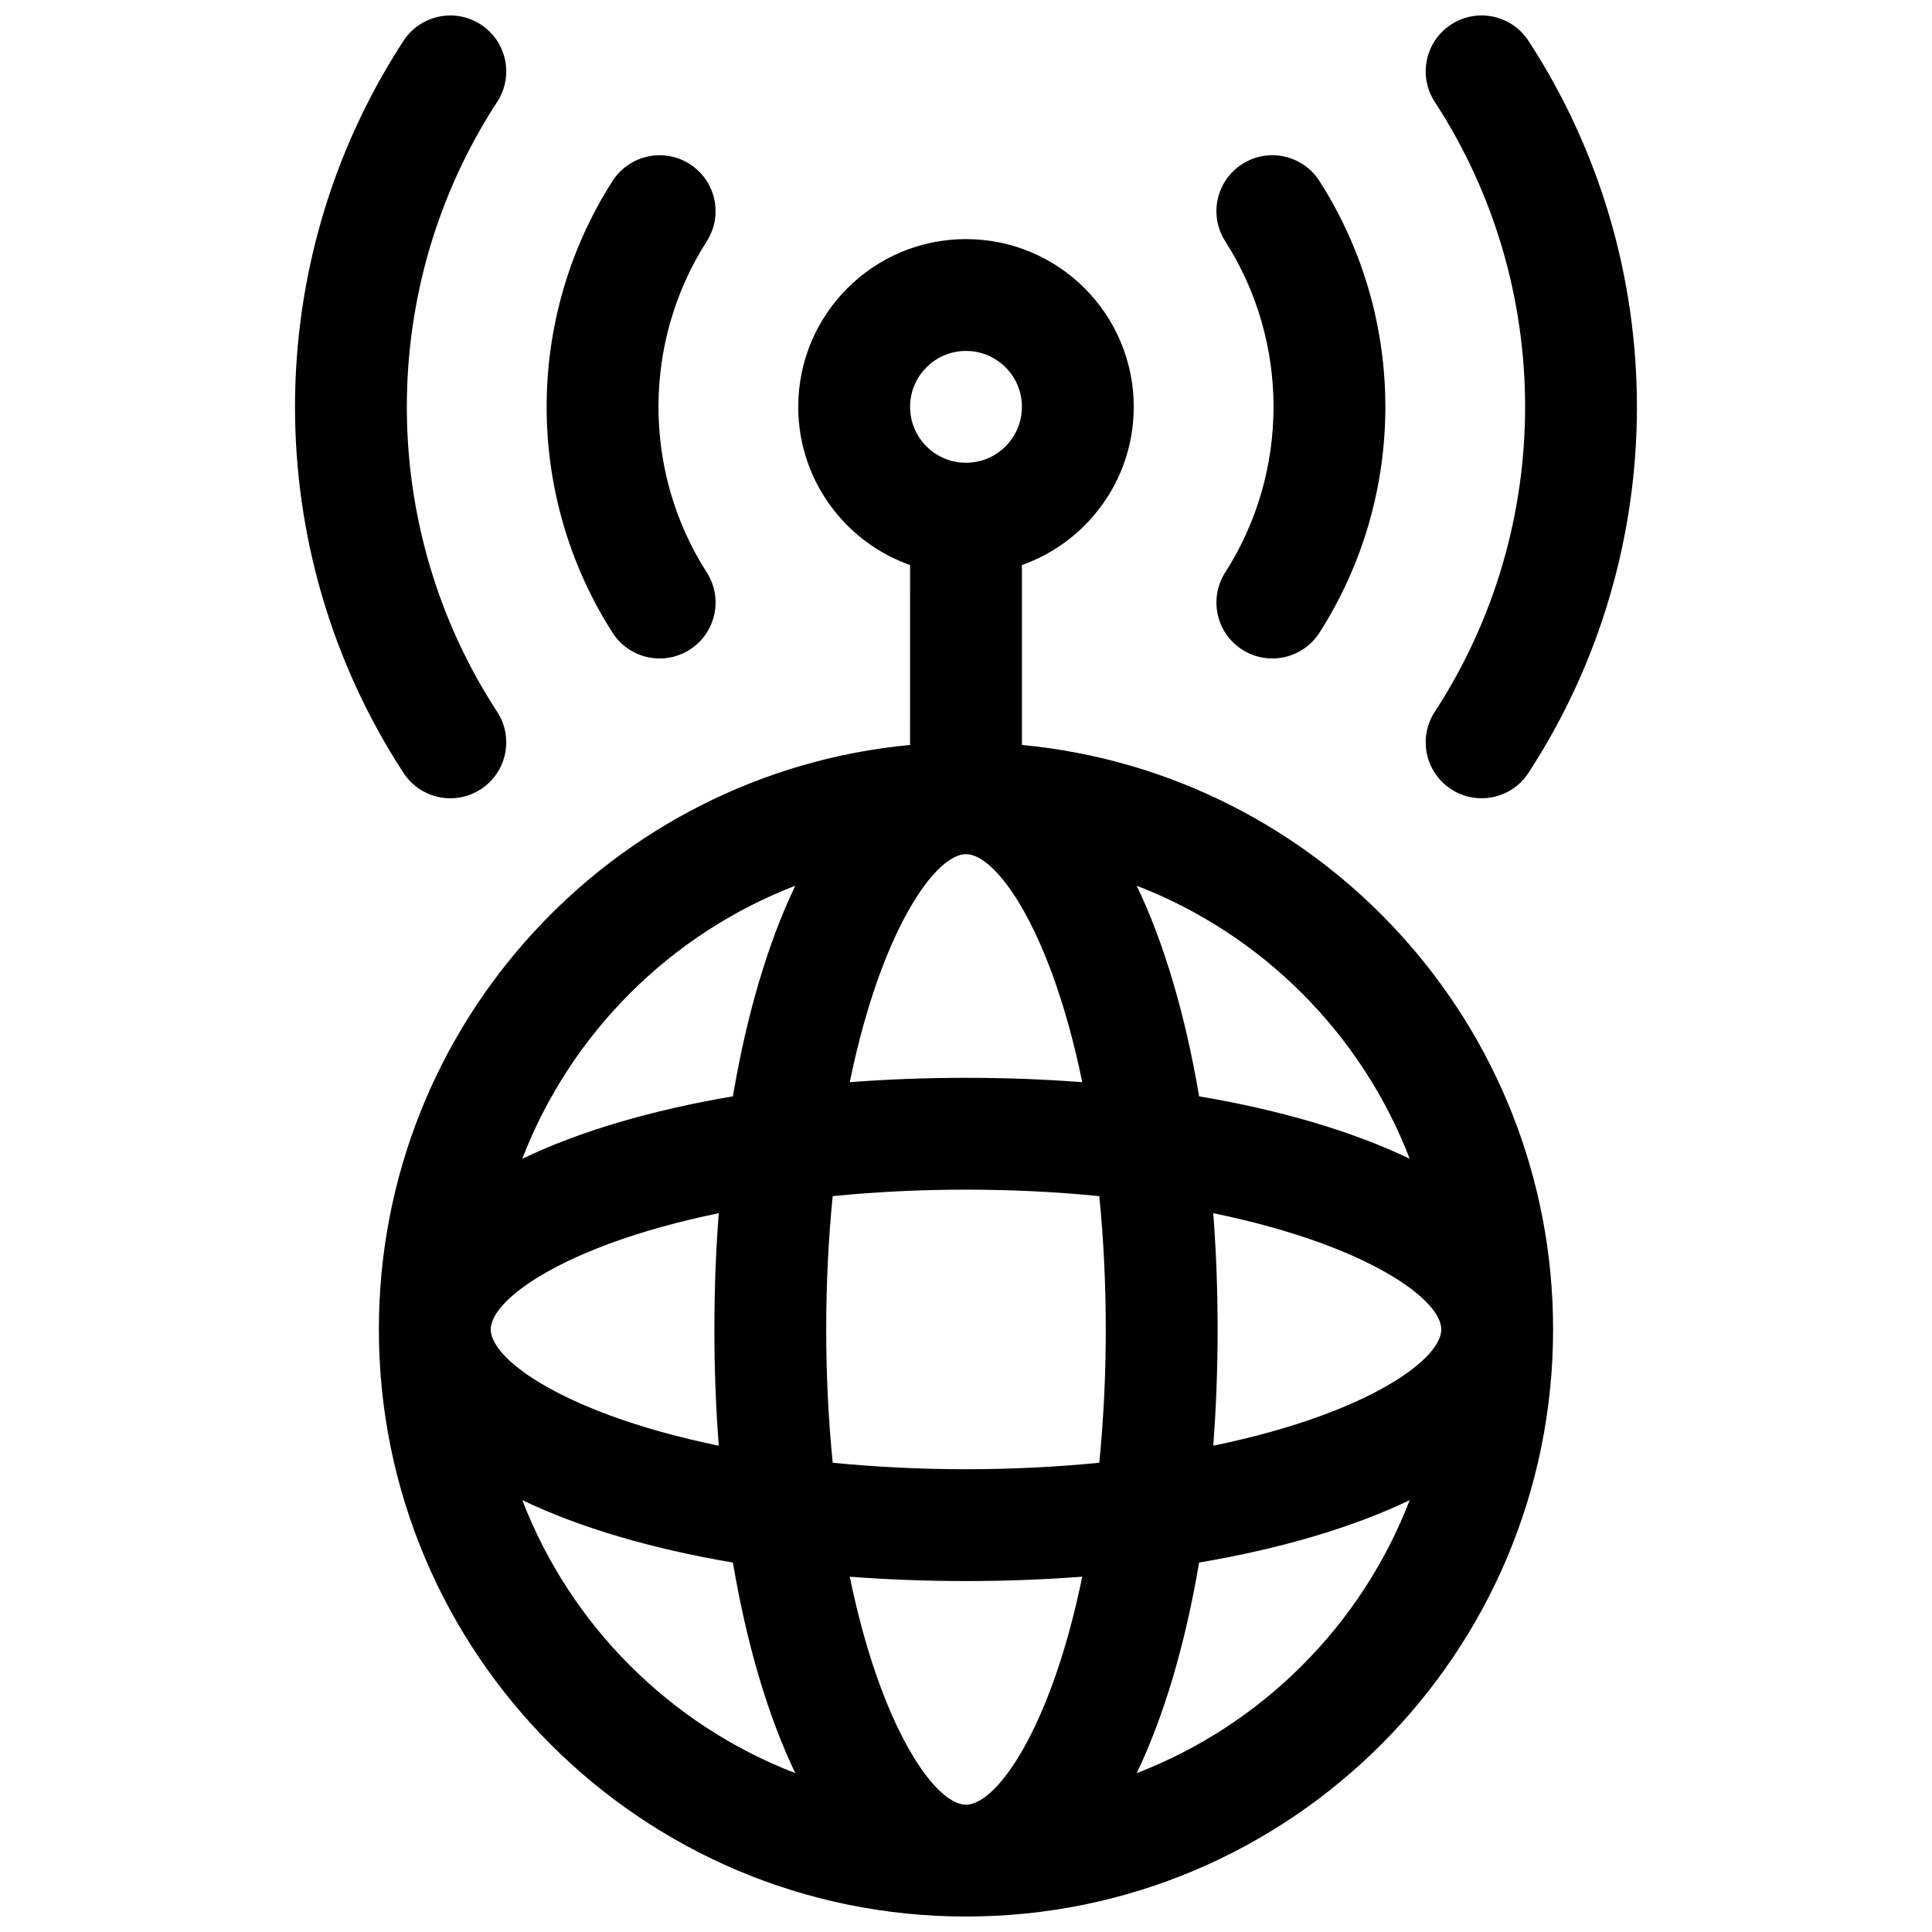 <?xml version="1.0" encoding="UTF-8"?>
<!-- Uploaded to: SVG Repo, www.svgrepo.com, Generator: SVG Repo Mixer Tools -->
<svg width="800px" height="800px" version="1.1" viewBox="144 144 512 512" xmlns="http://www.w3.org/2000/svg">
 <defs>
  <clipPath id="a">
   <path d="m222 148.09h356v503.81h-356z"/>
  </clipPath>
 </defs>
 <g clip-path="url(#a)">
  <path d="m385.18 293.74c-17.266-6.102-29.637-22.566-29.637-41.922 0-24.551 19.906-44.453 44.457-44.453s44.453 19.902 44.453 44.453c0 19.355-12.371 35.82-29.637 41.922v47.68c78.98 7.465 140.77 73.961 140.77 154.89 0 85.926-69.66 155.59-155.59 155.59-85.93 0-155.59-69.66-155.59-155.59 0-80.934 61.793-147.43 140.77-154.89zm-20.508 237.9c11.328 1.129 23.191 1.719 35.328 1.719 12.133 0 23.996-0.59 35.324-1.719 1.129-11.328 1.719-23.191 1.719-35.324 0-12.137-0.59-24-1.719-35.328-11.328-1.125-23.191-1.719-35.324-1.719-12.137 0-24 0.594-35.328 1.719-1.125 11.328-1.719 23.191-1.719 35.328 0 12.133 0.594 23.996 1.719 35.324zm-82.258 9.914c12.77 33.172 39.176 59.574 72.344 72.344-7.289-15.211-12.887-34.262-16.535-55.809-21.547-3.644-40.598-9.246-55.809-16.535zm0-90.477c15.211-7.289 34.262-12.891 55.809-16.539 3.648-21.547 9.246-40.598 16.535-55.809-33.168 12.77-59.574 39.176-72.344 72.348zm235.17 0c-12.77-33.172-39.172-59.578-72.344-72.348 7.289 15.211 12.891 34.262 16.535 55.809 21.547 3.648 40.598 9.25 55.809 16.539zm0 90.477c-15.211 7.289-34.262 12.891-55.809 16.535-3.644 21.547-9.246 40.598-16.535 55.809 33.172-12.77 59.574-39.172 72.344-72.344zm-148.39 20.285c2.176 10.574 4.875 20.305 8.039 28.891 7.742 21.012 16.906 31.535 22.77 31.535 5.859 0 15.027-10.523 22.766-31.535 3.164-8.586 5.867-18.316 8.039-28.891-9.965 0.766-20.27 1.156-30.805 1.156-10.539 0-20.84-0.391-30.809-1.156zm0-131.05c9.969-0.762 20.27-1.156 30.809-1.156 10.535 0 20.84 0.395 30.805 1.156-2.172-10.574-4.875-20.305-8.039-28.891-7.738-21.012-16.906-31.535-22.766-31.535-5.863 0-15.027 10.523-22.77 31.535-3.164 8.586-5.863 18.316-8.039 28.891zm-34.719 34.719c-10.574 2.176-20.305 4.875-28.891 8.039-21.012 7.742-31.535 16.906-31.535 22.77 0 5.859 10.523 15.027 31.535 22.766 8.586 3.164 18.316 5.867 28.891 8.039-0.762-9.965-1.156-20.27-1.156-30.805 0-10.539 0.395-20.84 1.156-30.809zm131.05 0c0.762 9.969 1.156 20.27 1.156 30.809 0 10.535-0.395 20.84-1.156 30.805 10.574-2.172 20.305-4.875 28.891-8.039 21.012-7.738 31.535-16.906 31.535-22.766 0-5.863-10.523-15.027-31.535-22.77-8.586-3.164-18.316-5.863-28.891-8.039zm-65.523-198.87c8.184 0 14.816-6.633 14.816-14.816 0-8.184-6.633-14.82-14.816-14.82s-14.82 6.637-14.82 14.82c0 8.184 6.637 14.816 14.82 14.816zm-68.707 29.055c4.414 6.894 2.402 16.059-4.492 20.469-6.891 4.414-16.055 2.402-20.469-4.488-23.293-36.387-23.293-83.32 0-119.7 4.414-6.894 13.578-8.906 20.469-4.492 6.894 4.414 8.906 13.578 4.492 20.469-17.059 26.645-17.059 61.102 0 87.746zm137.41-87.746c-4.41-6.891-2.402-16.055 4.492-20.469 6.891-4.414 16.055-2.402 20.469 4.492 23.293 36.383 23.293 83.316 0 119.7-4.414 6.891-13.578 8.902-20.469 4.488-6.894-4.41-8.902-13.574-4.492-20.469 17.059-26.645 17.059-61.102 0-87.746zm-192.95 124.69c4.469 6.856 2.535 16.035-4.32 20.508-6.856 4.469-16.035 2.535-20.504-4.32-38.332-58.789-38.332-135.21 0-194 4.469-6.852 13.648-8.785 20.504-4.316s8.789 13.648 4.32 20.504c-31.918 48.949-31.918 112.68 0 161.63zm248.48-161.63c-4.473-6.856-2.539-16.035 4.316-20.504 6.856-4.469 16.035-2.535 20.508 4.316 38.328 58.789 38.328 135.21 0 194-4.473 6.856-13.652 8.789-20.508 4.32-6.856-4.473-8.789-13.652-4.316-20.508 31.914-48.949 31.914-112.68 0-161.63z"/>
 </g>
</svg>